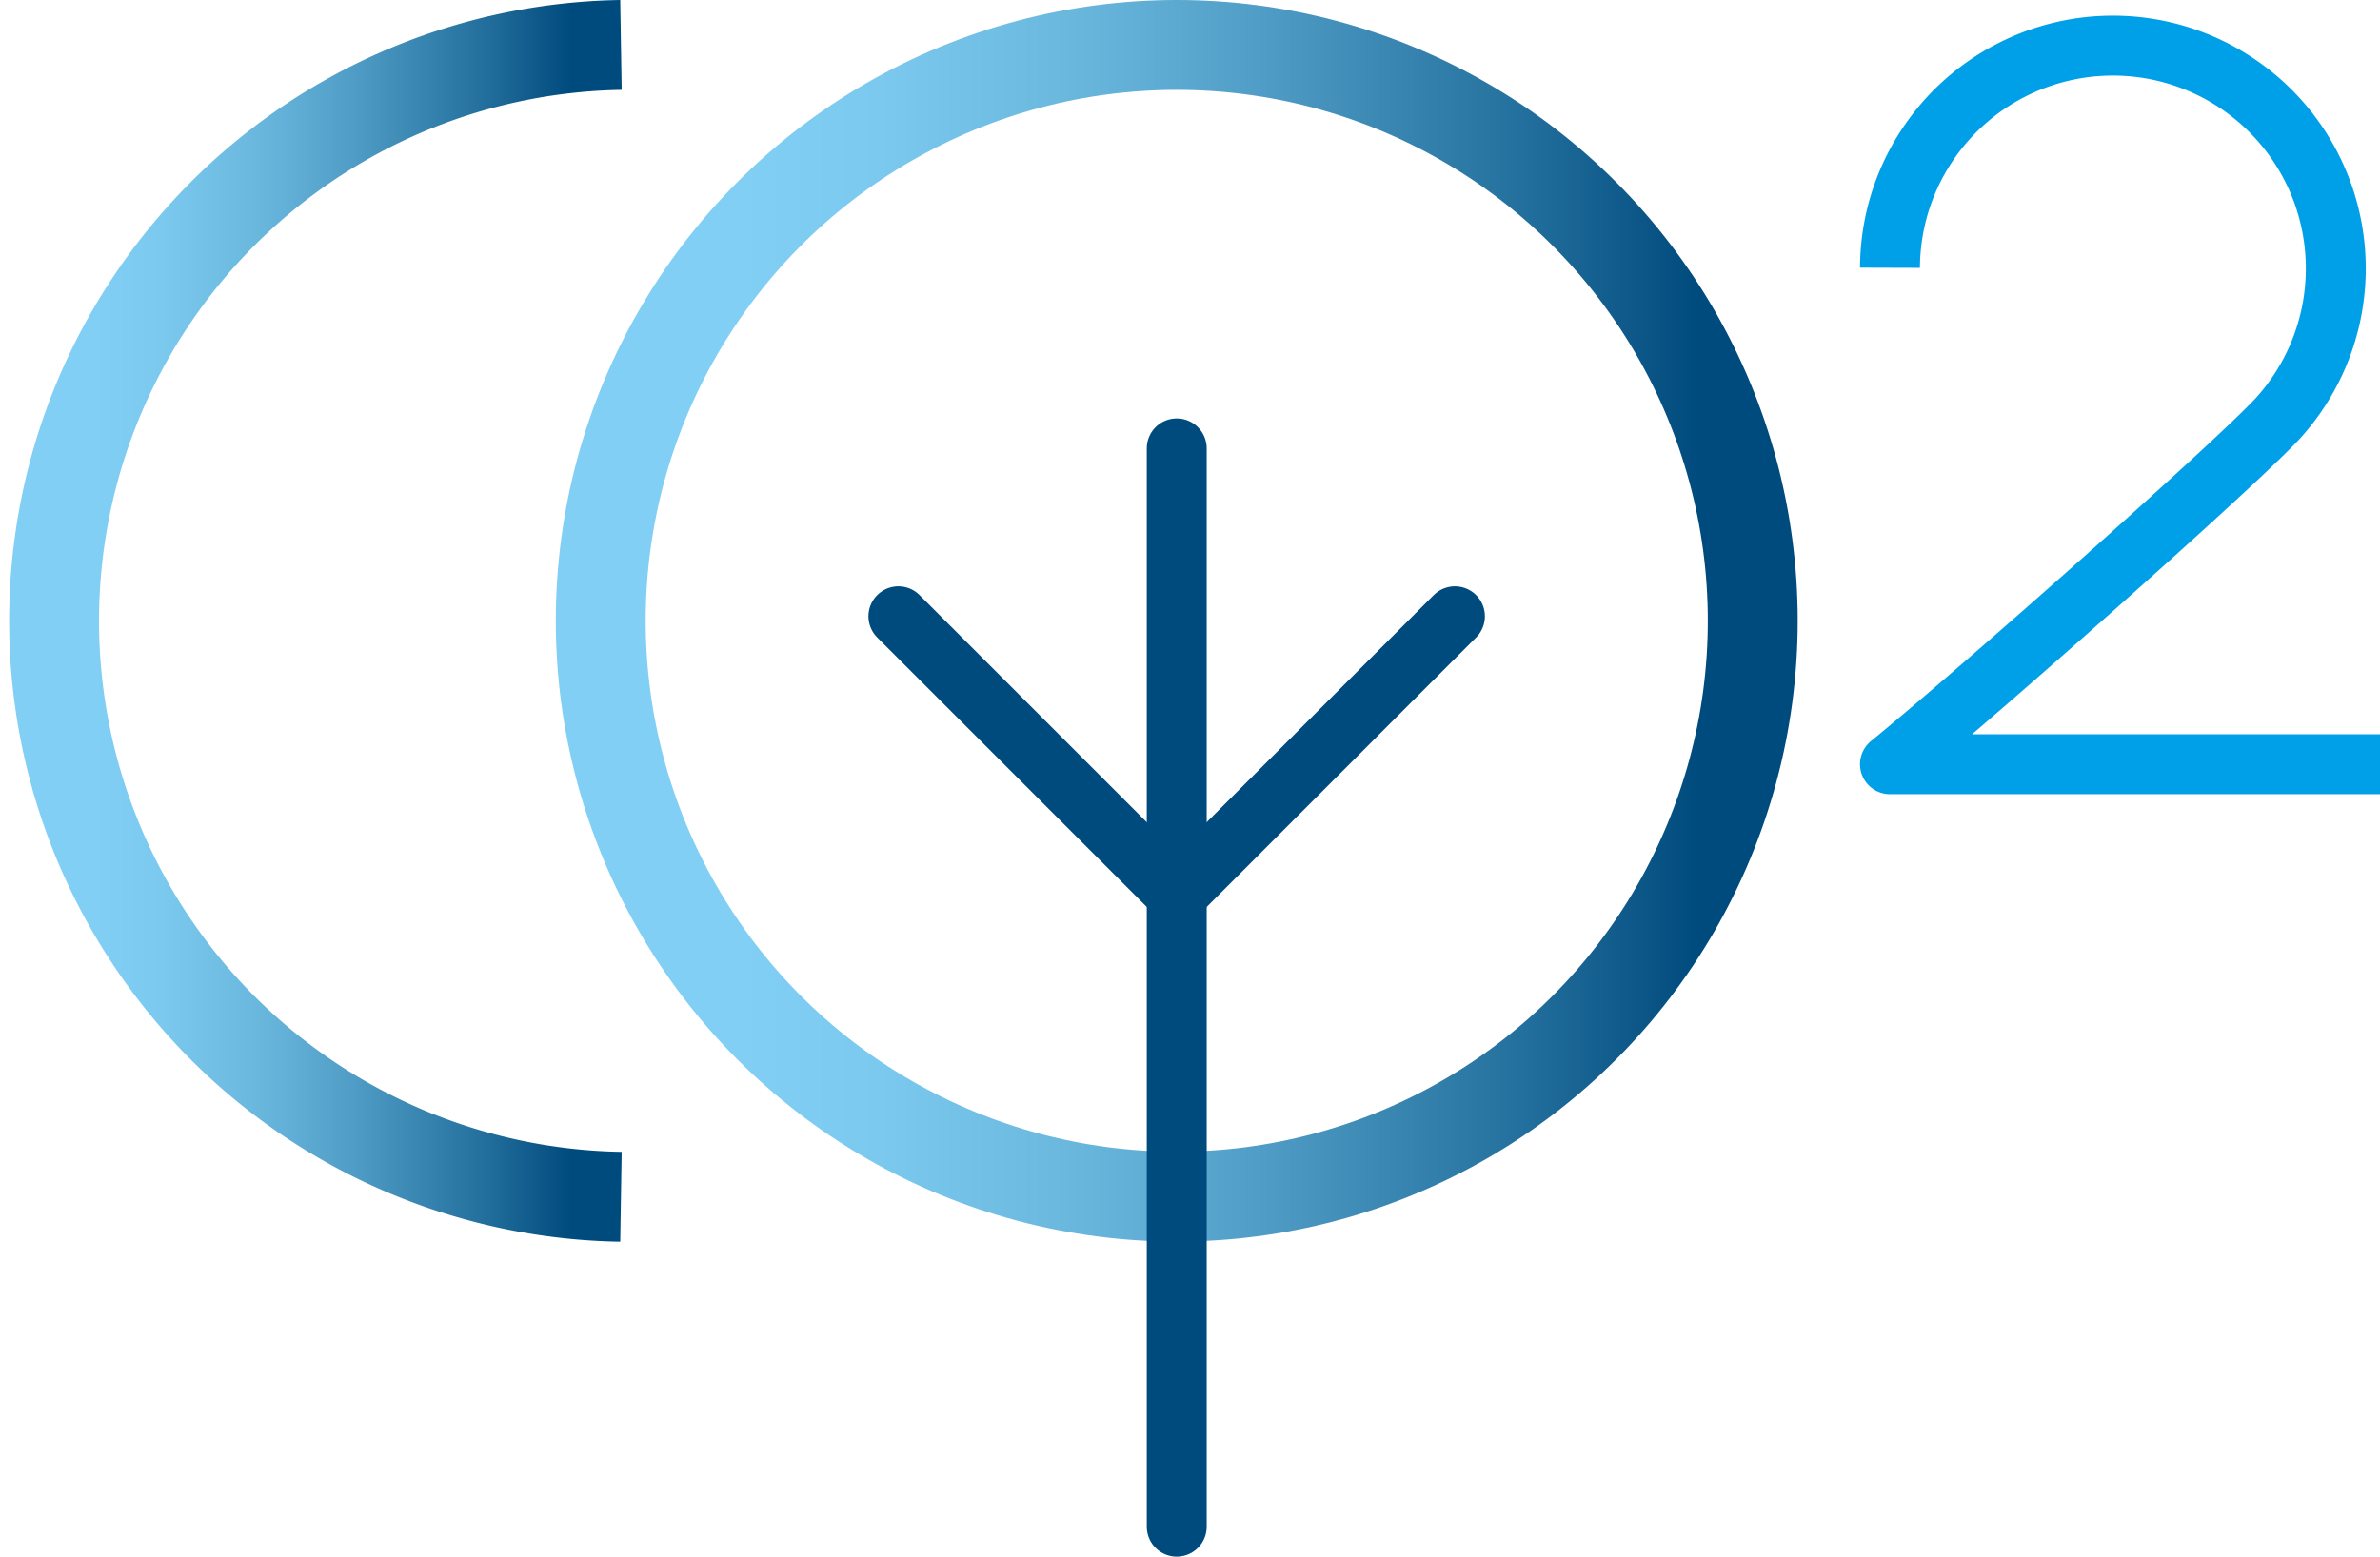 <svg xmlns="http://www.w3.org/2000/svg" xmlns:xlink="http://www.w3.org/1999/xlink" viewBox="0 0 158.87 103.94"><defs><style>.cls-1,.cls-2,.cls-3,.cls-4{fill:none;}.cls-1,.cls-2,.cls-4{stroke-miterlimit:10;}.cls-1,.cls-2{stroke-width:6px;}.cls-1{stroke:url(#linear-gradient);}.cls-2{stroke:url(#linear-gradient-2);}.cls-3{stroke:#00a0e9;stroke-linejoin:round;}.cls-3,.cls-4{stroke-width:4px;}.cls-4{stroke:#004b7d;stroke-linecap:round;}</style><linearGradient id="linear-gradient" y1="41.45" x2="41.45" y2="41.45" gradientUnits="userSpaceOnUse"><stop offset="0.15" stop-color="#81cff4"/><stop offset="0.26" stop-color="#7bc9ef"/><stop offset="0.41" stop-color="#6bb8df"/><stop offset="0.57" stop-color="#4f9cc6"/><stop offset="0.75" stop-color="#2a76a3"/><stop offset="0.92" stop-color="#004b7d"/></linearGradient><linearGradient id="linear-gradient-2" x1="37.09" y1="41.45" x2="120" y2="41.45" xlink:href="#linear-gradient"/></defs><g id="圖層_2" data-name="圖層 2"><g id="圖層_1-2" data-name="圖層 1"><path class="cls-1" d="M41.45,79.91A38.46,38.46,0,0,1,41.45,3"/><circle class="cls-2" cx="78.55" cy="41.45" r="38.45"/><path class="cls-3" d="M126.16,17.88a14.88,14.88,0,1,1,25.94,10c-2.73,3-20.08,18.37-25.94,23.15h32.71"/><line class="cls-4" x1="78.55" y1="29.94" x2="78.55" y2="101.94"/><polyline class="cls-4" points="97.12 41.15 78.55 59.73 59.97 41.15"/></g></g></svg>